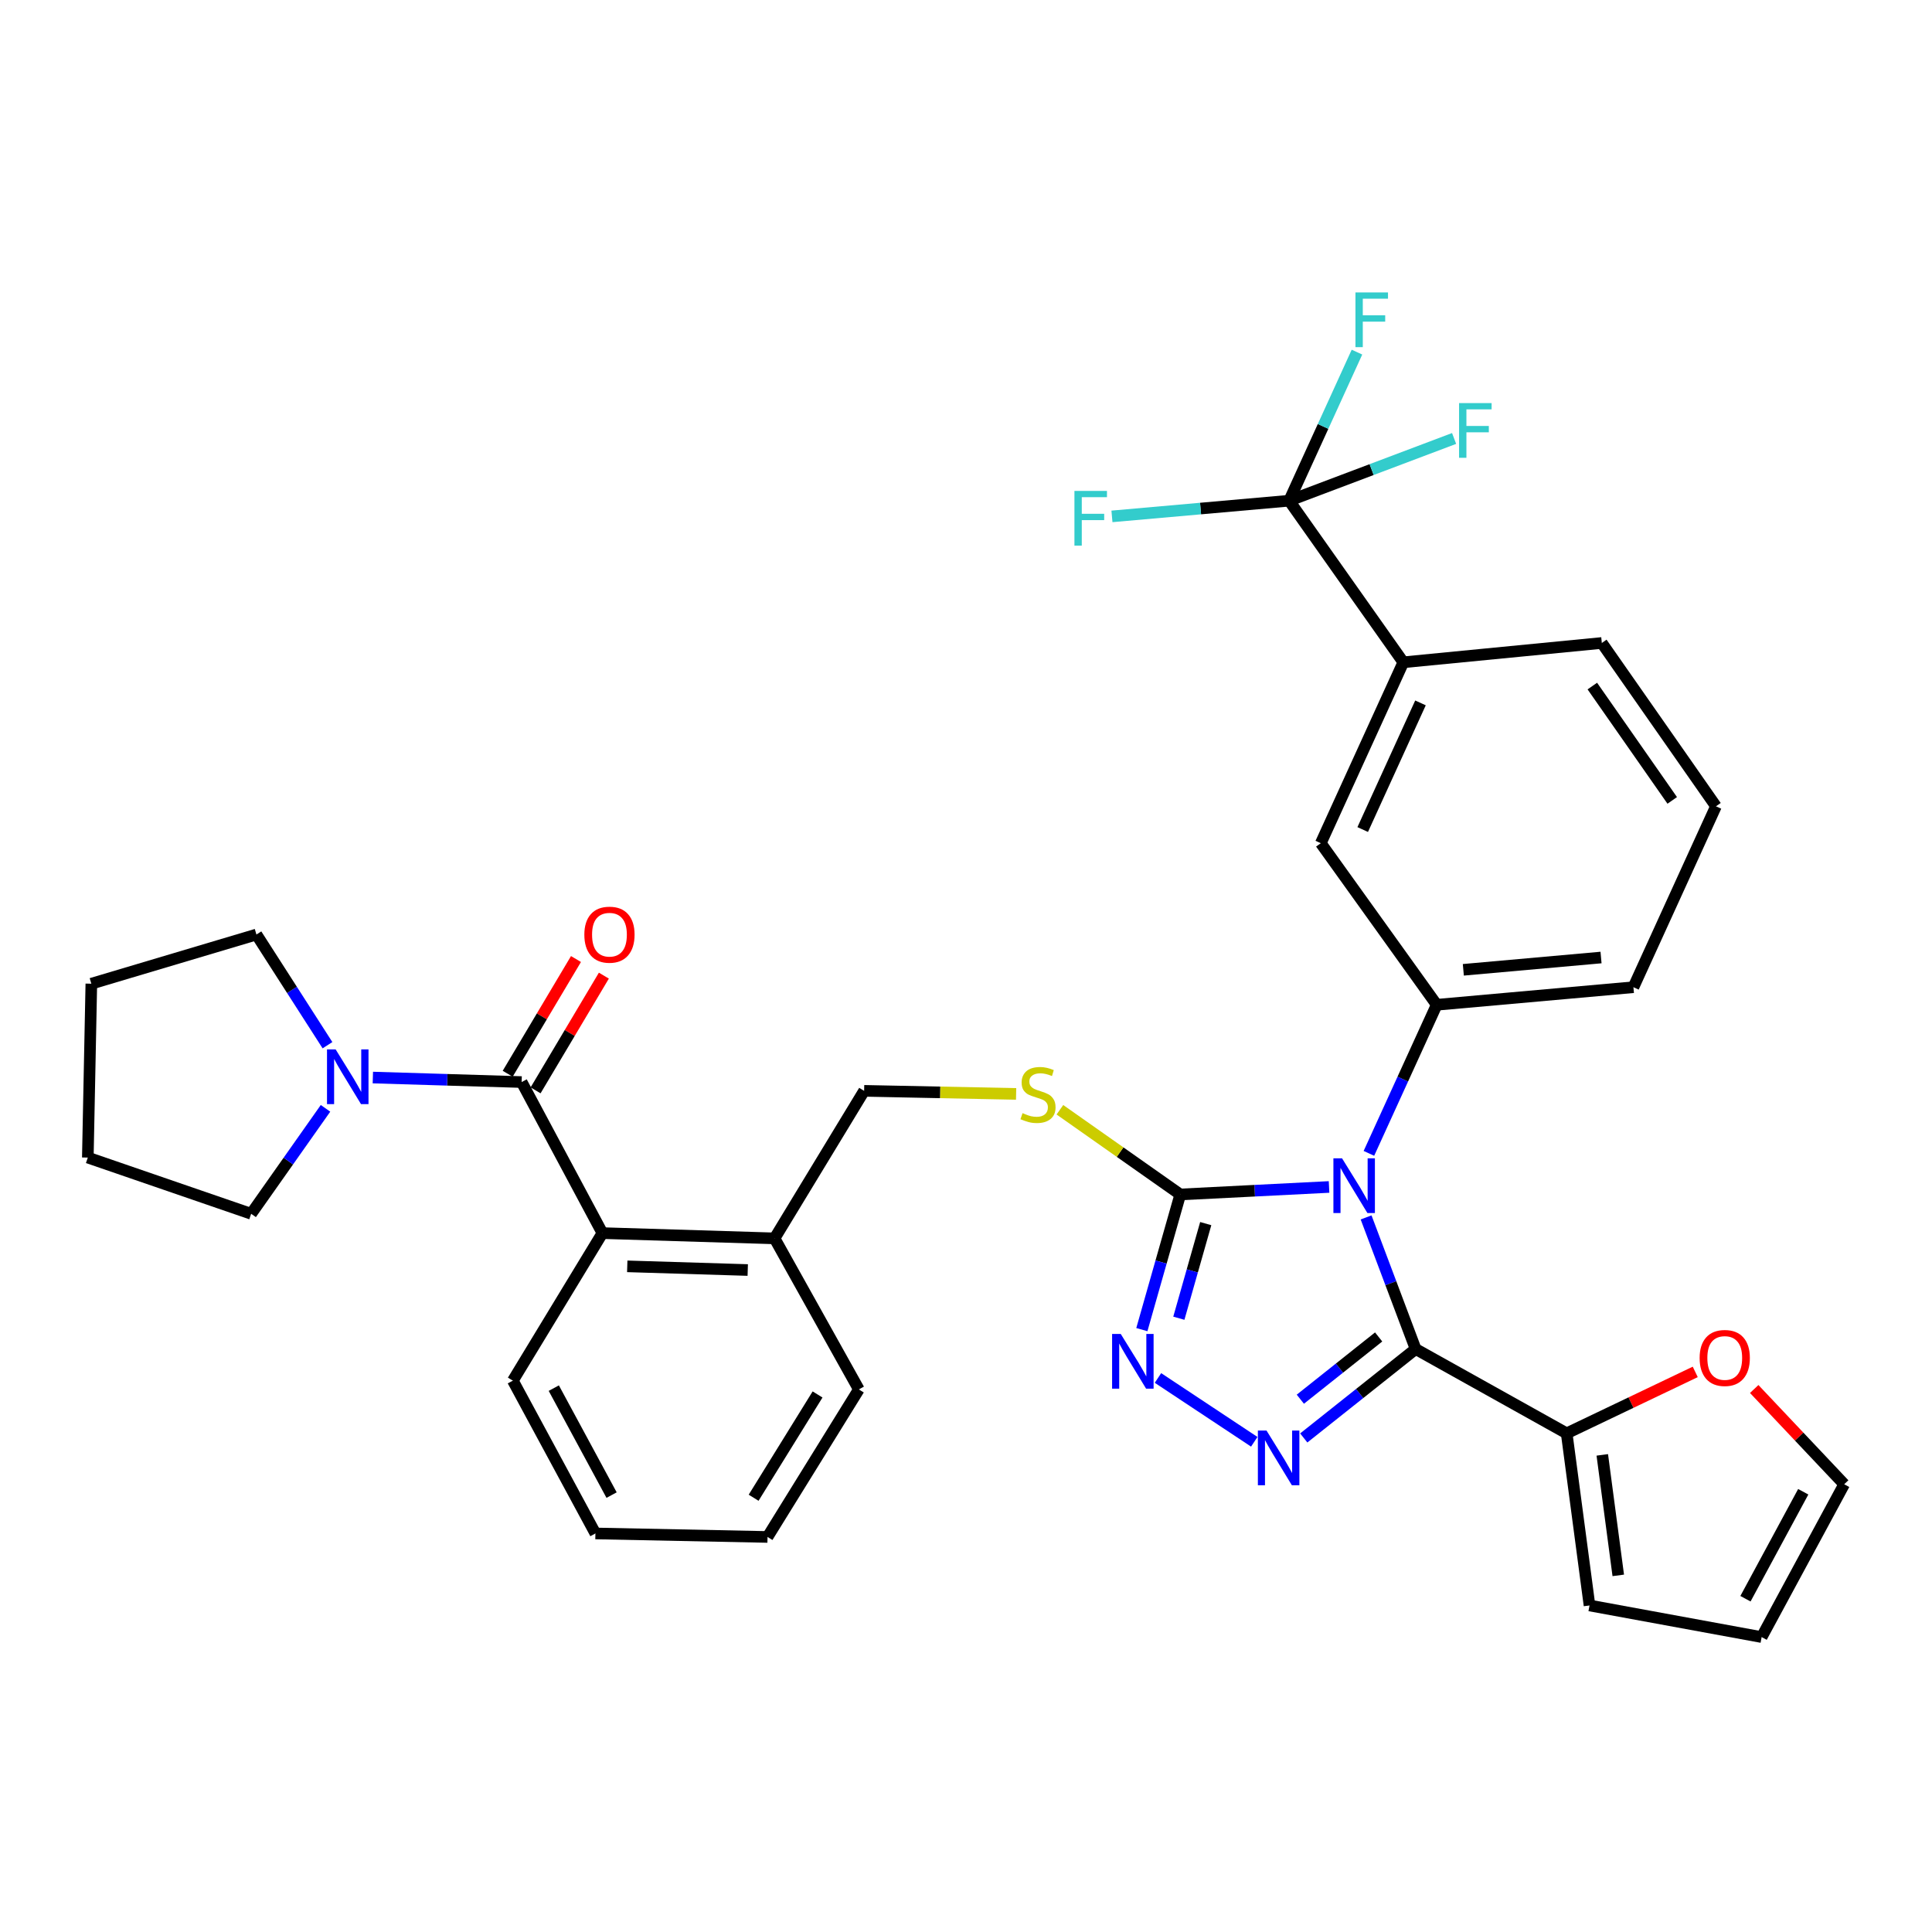<?xml version='1.0' encoding='iso-8859-1'?>
<svg version='1.1' baseProfile='full'
              xmlns='http://www.w3.org/2000/svg'
                      xmlns:rdkit='http://www.rdkit.org/xml'
                      xmlns:xlink='http://www.w3.org/1999/xlink'
                  xml:space='preserve'
width='1000px' height='1000px' viewBox='0 0 1000 1000'>
<!-- END OF HEADER -->
<rect style='opacity:1.0;fill:#FFFFFF;stroke:none' width='1000' height='1000' x='0' y='0'> </rect>
<path class='bond-0' d='M 298.127,496.392 L 280.453,526.083' style='fill:none;fill-rule:evenodd;stroke:#FF0000;stroke-width:6px;stroke-linecap:butt;stroke-linejoin:miter;stroke-opacity:1' />
<path class='bond-0' d='M 280.453,526.083 L 262.778,555.773' style='fill:none;fill-rule:evenodd;stroke:#000000;stroke-width:6px;stroke-linecap:butt;stroke-linejoin:miter;stroke-opacity:1' />
<path class='bond-0' d='M 312.564,504.986 L 294.89,534.677' style='fill:none;fill-rule:evenodd;stroke:#FF0000;stroke-width:6px;stroke-linecap:butt;stroke-linejoin:miter;stroke-opacity:1' />
<path class='bond-0' d='M 294.89,534.677 L 277.216,564.368' style='fill:none;fill-rule:evenodd;stroke:#000000;stroke-width:6px;stroke-linecap:butt;stroke-linejoin:miter;stroke-opacity:1' />
<path class='bond-1' d='M 269.997,560.07 L 231.493,558.904' style='fill:none;fill-rule:evenodd;stroke:#000000;stroke-width:6px;stroke-linecap:butt;stroke-linejoin:miter;stroke-opacity:1' />
<path class='bond-1' d='M 231.493,558.904 L 192.988,557.738' style='fill:none;fill-rule:evenodd;stroke:#0000FF;stroke-width:6px;stroke-linecap:butt;stroke-linejoin:miter;stroke-opacity:1' />
<path class='bond-2' d='M 269.997,560.07 L 311.814,638.253' style='fill:none;fill-rule:evenodd;stroke:#000000;stroke-width:6px;stroke-linecap:butt;stroke-linejoin:miter;stroke-opacity:1' />
<path class='bond-3' d='M 130.003,628.256 L 149.244,600.965' style='fill:none;fill-rule:evenodd;stroke:#000000;stroke-width:6px;stroke-linecap:butt;stroke-linejoin:miter;stroke-opacity:1' />
<path class='bond-3' d='M 149.244,600.965 L 168.485,573.674' style='fill:none;fill-rule:evenodd;stroke:#0000FF;stroke-width:6px;stroke-linecap:butt;stroke-linejoin:miter;stroke-opacity:1' />
<path class='bond-4' d='M 130.003,628.256 L 45.455,599.162' style='fill:none;fill-rule:evenodd;stroke:#000000;stroke-width:6px;stroke-linecap:butt;stroke-linejoin:miter;stroke-opacity:1' />
<path class='bond-5' d='M 169.503,540.997 L 151.116,512.352' style='fill:none;fill-rule:evenodd;stroke:#0000FF;stroke-width:6px;stroke-linecap:butt;stroke-linejoin:miter;stroke-opacity:1' />
<path class='bond-5' d='M 151.116,512.352 L 132.729,483.708' style='fill:none;fill-rule:evenodd;stroke:#000000;stroke-width:6px;stroke-linecap:butt;stroke-linejoin:miter;stroke-opacity:1' />
<path class='bond-6' d='M 132.729,483.708 L 47.275,509.162' style='fill:none;fill-rule:evenodd;stroke:#000000;stroke-width:6px;stroke-linecap:butt;stroke-linejoin:miter;stroke-opacity:1' />
<path class='bond-7' d='M 687.916,614.369 L 649.412,616.309' style='fill:none;fill-rule:evenodd;stroke:#0000FF;stroke-width:6px;stroke-linecap:butt;stroke-linejoin:miter;stroke-opacity:1' />
<path class='bond-7' d='M 649.412,616.309 L 610.908,618.25' style='fill:none;fill-rule:evenodd;stroke:#000000;stroke-width:6px;stroke-linecap:butt;stroke-linejoin:miter;stroke-opacity:1' />
<path class='bond-8' d='M 707.088,630.132 L 719.908,664.193' style='fill:none;fill-rule:evenodd;stroke:#0000FF;stroke-width:6px;stroke-linecap:butt;stroke-linejoin:miter;stroke-opacity:1' />
<path class='bond-8' d='M 719.908,664.193 L 732.729,698.253' style='fill:none;fill-rule:evenodd;stroke:#000000;stroke-width:6px;stroke-linecap:butt;stroke-linejoin:miter;stroke-opacity:1' />
<path class='bond-9' d='M 708.544,596.981 L 726.092,558.527' style='fill:none;fill-rule:evenodd;stroke:#0000FF;stroke-width:6px;stroke-linecap:butt;stroke-linejoin:miter;stroke-opacity:1' />
<path class='bond-9' d='M 726.092,558.527 L 743.64,520.074' style='fill:none;fill-rule:evenodd;stroke:#000000;stroke-width:6px;stroke-linecap:butt;stroke-linejoin:miter;stroke-opacity:1' />
<path class='bond-10' d='M 610.908,618.25 L 600.965,653.232' style='fill:none;fill-rule:evenodd;stroke:#000000;stroke-width:6px;stroke-linecap:butt;stroke-linejoin:miter;stroke-opacity:1' />
<path class='bond-10' d='M 600.965,653.232 L 591.022,688.214' style='fill:none;fill-rule:evenodd;stroke:#0000FF;stroke-width:6px;stroke-linecap:butt;stroke-linejoin:miter;stroke-opacity:1' />
<path class='bond-10' d='M 624.087,633.338 L 617.127,657.826' style='fill:none;fill-rule:evenodd;stroke:#000000;stroke-width:6px;stroke-linecap:butt;stroke-linejoin:miter;stroke-opacity:1' />
<path class='bond-10' d='M 617.127,657.826 L 610.167,682.313' style='fill:none;fill-rule:evenodd;stroke:#0000FF;stroke-width:6px;stroke-linecap:butt;stroke-linejoin:miter;stroke-opacity:1' />
<path class='bond-11' d='M 610.908,618.25 L 579.755,596.33' style='fill:none;fill-rule:evenodd;stroke:#000000;stroke-width:6px;stroke-linecap:butt;stroke-linejoin:miter;stroke-opacity:1' />
<path class='bond-11' d='M 579.755,596.33 L 548.602,574.409' style='fill:none;fill-rule:evenodd;stroke:#CCCC00;stroke-width:6px;stroke-linecap:butt;stroke-linejoin:miter;stroke-opacity:1' />
<path class='bond-12' d='M 599.363,713.236 L 649.204,746.264' style='fill:none;fill-rule:evenodd;stroke:#0000FF;stroke-width:6px;stroke-linecap:butt;stroke-linejoin:miter;stroke-opacity:1' />
<path class='bond-13' d='M 674.822,744.285 L 703.775,721.269' style='fill:none;fill-rule:evenodd;stroke:#0000FF;stroke-width:6px;stroke-linecap:butt;stroke-linejoin:miter;stroke-opacity:1' />
<path class='bond-13' d='M 703.775,721.269 L 732.729,698.253' style='fill:none;fill-rule:evenodd;stroke:#000000;stroke-width:6px;stroke-linecap:butt;stroke-linejoin:miter;stroke-opacity:1' />
<path class='bond-13' d='M 673.053,724.228 L 693.32,708.117' style='fill:none;fill-rule:evenodd;stroke:#0000FF;stroke-width:6px;stroke-linecap:butt;stroke-linejoin:miter;stroke-opacity:1' />
<path class='bond-13' d='M 693.32,708.117 L 713.587,692.006' style='fill:none;fill-rule:evenodd;stroke:#000000;stroke-width:6px;stroke-linecap:butt;stroke-linejoin:miter;stroke-opacity:1' />
<path class='bond-14' d='M 732.729,698.253 L 810.911,741.89' style='fill:none;fill-rule:evenodd;stroke:#000000;stroke-width:6px;stroke-linecap:butt;stroke-linejoin:miter;stroke-opacity:1' />
<path class='bond-15' d='M 525.941,566.207 L 486.606,565.412' style='fill:none;fill-rule:evenodd;stroke:#CCCC00;stroke-width:6px;stroke-linecap:butt;stroke-linejoin:miter;stroke-opacity:1' />
<path class='bond-15' d='M 486.606,565.412 L 447.271,564.616' style='fill:none;fill-rule:evenodd;stroke:#000000;stroke-width:6px;stroke-linecap:butt;stroke-linejoin:miter;stroke-opacity:1' />
<path class='bond-16' d='M 265.451,714.616 L 308.183,793.714' style='fill:none;fill-rule:evenodd;stroke:#000000;stroke-width:6px;stroke-linecap:butt;stroke-linejoin:miter;stroke-opacity:1' />
<path class='bond-16' d='M 286.643,718.495 L 316.556,773.863' style='fill:none;fill-rule:evenodd;stroke:#000000;stroke-width:6px;stroke-linecap:butt;stroke-linejoin:miter;stroke-opacity:1' />
<path class='bond-17' d='M 265.451,714.616 L 311.814,638.253' style='fill:none;fill-rule:evenodd;stroke:#000000;stroke-width:6px;stroke-linecap:butt;stroke-linejoin:miter;stroke-opacity:1' />
<path class='bond-18' d='M 447.271,564.616 L 400.909,640.979' style='fill:none;fill-rule:evenodd;stroke:#000000;stroke-width:6px;stroke-linecap:butt;stroke-linejoin:miter;stroke-opacity:1' />
<path class='bond-19' d='M 308.183,793.714 L 397.268,795.525' style='fill:none;fill-rule:evenodd;stroke:#000000;stroke-width:6px;stroke-linecap:butt;stroke-linejoin:miter;stroke-opacity:1' />
<path class='bond-20' d='M 397.268,795.525 L 444.546,719.162' style='fill:none;fill-rule:evenodd;stroke:#000000;stroke-width:6px;stroke-linecap:butt;stroke-linejoin:miter;stroke-opacity:1' />
<path class='bond-20' d='M 390.075,775.226 L 423.169,721.772' style='fill:none;fill-rule:evenodd;stroke:#000000;stroke-width:6px;stroke-linecap:butt;stroke-linejoin:miter;stroke-opacity:1' />
<path class='bond-21' d='M 888.18,417.342 L 829.094,332.802' style='fill:none;fill-rule:evenodd;stroke:#000000;stroke-width:6px;stroke-linecap:butt;stroke-linejoin:miter;stroke-opacity:1' />
<path class='bond-21' d='M 865.545,414.286 L 824.186,355.108' style='fill:none;fill-rule:evenodd;stroke:#000000;stroke-width:6px;stroke-linecap:butt;stroke-linejoin:miter;stroke-opacity:1' />
<path class='bond-22' d='M 888.18,417.342 L 845.457,510.982' style='fill:none;fill-rule:evenodd;stroke:#000000;stroke-width:6px;stroke-linecap:butt;stroke-linejoin:miter;stroke-opacity:1' />
<path class='bond-23' d='M 829.094,332.802 L 726.363,342.799' style='fill:none;fill-rule:evenodd;stroke:#000000;stroke-width:6px;stroke-linecap:butt;stroke-linejoin:miter;stroke-opacity:1' />
<path class='bond-24' d='M 877.458,710.094 L 844.185,725.992' style='fill:none;fill-rule:evenodd;stroke:#FF0000;stroke-width:6px;stroke-linecap:butt;stroke-linejoin:miter;stroke-opacity:1' />
<path class='bond-24' d='M 844.185,725.992 L 810.911,741.89' style='fill:none;fill-rule:evenodd;stroke:#000000;stroke-width:6px;stroke-linecap:butt;stroke-linejoin:miter;stroke-opacity:1' />
<path class='bond-25' d='M 907.976,718.946 L 931.261,743.598' style='fill:none;fill-rule:evenodd;stroke:#FF0000;stroke-width:6px;stroke-linecap:butt;stroke-linejoin:miter;stroke-opacity:1' />
<path class='bond-25' d='M 931.261,743.598 L 954.545,768.25' style='fill:none;fill-rule:evenodd;stroke:#000000;stroke-width:6px;stroke-linecap:butt;stroke-linejoin:miter;stroke-opacity:1' />
<path class='bond-26' d='M 810.911,741.89 L 822.728,830.985' style='fill:none;fill-rule:evenodd;stroke:#000000;stroke-width:6px;stroke-linecap:butt;stroke-linejoin:miter;stroke-opacity:1' />
<path class='bond-26' d='M 829.34,753.046 L 837.612,815.412' style='fill:none;fill-rule:evenodd;stroke:#000000;stroke-width:6px;stroke-linecap:butt;stroke-linejoin:miter;stroke-opacity:1' />
<path class='bond-27' d='M 822.728,830.985 L 911.823,847.348' style='fill:none;fill-rule:evenodd;stroke:#000000;stroke-width:6px;stroke-linecap:butt;stroke-linejoin:miter;stroke-opacity:1' />
<path class='bond-28' d='M 911.823,847.348 L 954.545,768.25' style='fill:none;fill-rule:evenodd;stroke:#000000;stroke-width:6px;stroke-linecap:butt;stroke-linejoin:miter;stroke-opacity:1' />
<path class='bond-28' d='M 903.448,827.499 L 933.354,772.13' style='fill:none;fill-rule:evenodd;stroke:#000000;stroke-width:6px;stroke-linecap:butt;stroke-linejoin:miter;stroke-opacity:1' />
<path class='bond-29' d='M 726.363,342.799 L 683.64,436.44' style='fill:none;fill-rule:evenodd;stroke:#000000;stroke-width:6px;stroke-linecap:butt;stroke-linejoin:miter;stroke-opacity:1' />
<path class='bond-29' d='M 735.24,363.819 L 705.334,429.367' style='fill:none;fill-rule:evenodd;stroke:#000000;stroke-width:6px;stroke-linecap:butt;stroke-linejoin:miter;stroke-opacity:1' />
<path class='bond-30' d='M 726.363,342.799 L 667.277,259.165' style='fill:none;fill-rule:evenodd;stroke:#000000;stroke-width:6px;stroke-linecap:butt;stroke-linejoin:miter;stroke-opacity:1' />
<path class='bond-31' d='M 683.64,436.44 L 743.64,520.074' style='fill:none;fill-rule:evenodd;stroke:#000000;stroke-width:6px;stroke-linecap:butt;stroke-linejoin:miter;stroke-opacity:1' />
<path class='bond-32' d='M 743.64,520.074 L 845.457,510.982' style='fill:none;fill-rule:evenodd;stroke:#000000;stroke-width:6px;stroke-linecap:butt;stroke-linejoin:miter;stroke-opacity:1' />
<path class='bond-32' d='M 757.418,501.975 L 828.69,495.611' style='fill:none;fill-rule:evenodd;stroke:#000000;stroke-width:6px;stroke-linecap:butt;stroke-linejoin:miter;stroke-opacity:1' />
<path class='bond-33' d='M 667.277,259.165 L 684.821,220.712' style='fill:none;fill-rule:evenodd;stroke:#000000;stroke-width:6px;stroke-linecap:butt;stroke-linejoin:miter;stroke-opacity:1' />
<path class='bond-33' d='M 684.821,220.712 L 702.366,182.258' style='fill:none;fill-rule:evenodd;stroke:#33CCCC;stroke-width:6px;stroke-linecap:butt;stroke-linejoin:miter;stroke-opacity:1' />
<path class='bond-34' d='M 667.277,259.165 L 621.411,263.224' style='fill:none;fill-rule:evenodd;stroke:#000000;stroke-width:6px;stroke-linecap:butt;stroke-linejoin:miter;stroke-opacity:1' />
<path class='bond-34' d='M 621.411,263.224 L 575.544,267.283' style='fill:none;fill-rule:evenodd;stroke:#33CCCC;stroke-width:6px;stroke-linecap:butt;stroke-linejoin:miter;stroke-opacity:1' />
<path class='bond-35' d='M 667.277,259.165 L 709.958,243.057' style='fill:none;fill-rule:evenodd;stroke:#000000;stroke-width:6px;stroke-linecap:butt;stroke-linejoin:miter;stroke-opacity:1' />
<path class='bond-35' d='M 709.958,243.057 L 752.639,226.949' style='fill:none;fill-rule:evenodd;stroke:#33CCCC;stroke-width:6px;stroke-linecap:butt;stroke-linejoin:miter;stroke-opacity:1' />
<path class='bond-36' d='M 444.546,719.162 L 400.909,640.979' style='fill:none;fill-rule:evenodd;stroke:#000000;stroke-width:6px;stroke-linecap:butt;stroke-linejoin:miter;stroke-opacity:1' />
<path class='bond-37' d='M 400.909,640.979 L 311.814,638.253' style='fill:none;fill-rule:evenodd;stroke:#000000;stroke-width:6px;stroke-linecap:butt;stroke-linejoin:miter;stroke-opacity:1' />
<path class='bond-37' d='M 387.031,657.364 L 324.664,655.456' style='fill:none;fill-rule:evenodd;stroke:#000000;stroke-width:6px;stroke-linecap:butt;stroke-linejoin:miter;stroke-opacity:1' />
<path class='bond-38' d='M 45.455,599.162 L 47.275,509.162' style='fill:none;fill-rule:evenodd;stroke:#000000;stroke-width:6px;stroke-linecap:butt;stroke-linejoin:miter;stroke-opacity:1' />
<path  class='atom-0' d='M 302.454 483.788
Q 302.454 476.988, 305.814 473.188
Q 309.174 469.388, 315.454 469.388
Q 321.734 469.388, 325.094 473.188
Q 328.454 476.988, 328.454 483.788
Q 328.454 490.668, 325.054 494.588
Q 321.654 498.468, 315.454 498.468
Q 309.214 498.468, 305.814 494.588
Q 302.454 490.708, 302.454 483.788
M 315.454 495.268
Q 319.774 495.268, 322.094 492.388
Q 324.454 489.468, 324.454 483.788
Q 324.454 478.228, 322.094 475.428
Q 319.774 472.588, 315.454 472.588
Q 311.134 472.588, 308.774 475.388
Q 306.454 478.188, 306.454 483.788
Q 306.454 489.508, 308.774 492.388
Q 311.134 495.268, 315.454 495.268
' fill='#FF0000'/>
<path  class='atom-3' d='M 173.737 543.185
L 183.017 558.185
Q 183.937 559.665, 185.417 562.345
Q 186.897 565.025, 186.977 565.185
L 186.977 543.185
L 190.737 543.185
L 190.737 571.505
L 186.857 571.505
L 176.897 555.105
Q 175.737 553.185, 174.497 550.985
Q 173.297 548.785, 172.937 548.105
L 172.937 571.505
L 169.257 571.505
L 169.257 543.185
L 173.737 543.185
' fill='#0000FF'/>
<path  class='atom-5' d='M 694.648 599.554
L 703.928 614.554
Q 704.848 616.034, 706.328 618.714
Q 707.808 621.394, 707.888 621.554
L 707.888 599.554
L 711.648 599.554
L 711.648 627.874
L 707.768 627.874
L 697.808 611.474
Q 696.648 609.554, 695.408 607.354
Q 694.208 605.154, 693.848 604.474
L 693.848 627.874
L 690.168 627.874
L 690.168 599.554
L 694.648 599.554
' fill='#0000FF'/>
<path  class='atom-7' d='M 580.1 690.459
L 589.38 705.459
Q 590.3 706.939, 591.78 709.619
Q 593.26 712.299, 593.34 712.459
L 593.34 690.459
L 597.1 690.459
L 597.1 718.779
L 593.22 718.779
L 583.26 702.379
Q 582.1 700.459, 580.86 698.259
Q 579.66 696.059, 579.3 695.379
L 579.3 718.779
L 575.62 718.779
L 575.62 690.459
L 580.1 690.459
' fill='#0000FF'/>
<path  class='atom-8' d='M 655.557 740.462
L 664.837 755.462
Q 665.757 756.942, 667.237 759.622
Q 668.717 762.302, 668.797 762.462
L 668.797 740.462
L 672.557 740.462
L 672.557 768.782
L 668.677 768.782
L 658.717 752.382
Q 657.557 750.462, 656.317 748.262
Q 655.117 746.062, 654.757 745.382
L 654.757 768.782
L 651.077 768.782
L 651.077 740.462
L 655.557 740.462
' fill='#0000FF'/>
<path  class='atom-10' d='M 529.271 576.156
Q 529.591 576.276, 530.911 576.836
Q 532.231 577.396, 533.671 577.756
Q 535.151 578.076, 536.591 578.076
Q 539.271 578.076, 540.831 576.796
Q 542.391 575.476, 542.391 573.196
Q 542.391 571.636, 541.591 570.676
Q 540.831 569.716, 539.631 569.196
Q 538.431 568.676, 536.431 568.076
Q 533.911 567.316, 532.391 566.596
Q 530.911 565.876, 529.831 564.356
Q 528.791 562.836, 528.791 560.276
Q 528.791 556.716, 531.191 554.516
Q 533.631 552.316, 538.431 552.316
Q 541.711 552.316, 545.431 553.876
L 544.511 556.956
Q 541.111 555.556, 538.551 555.556
Q 535.791 555.556, 534.271 556.716
Q 532.751 557.836, 532.791 559.796
Q 532.791 561.316, 533.551 562.236
Q 534.351 563.156, 535.471 563.676
Q 536.631 564.196, 538.551 564.796
Q 541.111 565.596, 542.631 566.396
Q 544.151 567.196, 545.231 568.836
Q 546.351 570.436, 546.351 573.196
Q 546.351 577.116, 543.711 579.236
Q 541.111 581.316, 536.751 581.316
Q 534.231 581.316, 532.311 580.756
Q 530.431 580.236, 528.191 579.316
L 529.271 576.156
' fill='#CCCC00'/>
<path  class='atom-17' d='M 879.725 702.879
Q 879.725 696.079, 883.085 692.279
Q 886.445 688.479, 892.725 688.479
Q 899.005 688.479, 902.365 692.279
Q 905.725 696.079, 905.725 702.879
Q 905.725 709.759, 902.325 713.679
Q 898.925 717.559, 892.725 717.559
Q 886.485 717.559, 883.085 713.679
Q 879.725 709.799, 879.725 702.879
M 892.725 714.359
Q 897.045 714.359, 899.365 711.479
Q 901.725 708.559, 901.725 702.879
Q 901.725 697.319, 899.365 694.519
Q 897.045 691.679, 892.725 691.679
Q 888.405 691.679, 886.045 694.479
Q 883.725 697.279, 883.725 702.879
Q 883.725 708.599, 886.045 711.479
Q 888.405 714.359, 892.725 714.359
' fill='#FF0000'/>
<path  class='atom-27' d='M 701.58 151.365
L 718.42 151.365
L 718.42 154.605
L 705.38 154.605
L 705.38 163.205
L 716.98 163.205
L 716.98 166.485
L 705.38 166.485
L 705.38 179.685
L 701.58 179.685
L 701.58 151.365
' fill='#33CCCC'/>
<path  class='atom-28' d='M 556.126 254.097
L 572.966 254.097
L 572.966 257.337
L 559.926 257.337
L 559.926 265.937
L 571.526 265.937
L 571.526 269.217
L 559.926 269.217
L 559.926 282.417
L 556.126 282.417
L 556.126 254.097
' fill='#33CCCC'/>
<path  class='atom-29' d='M 755.214 208.639
L 772.054 208.639
L 772.054 211.879
L 759.014 211.879
L 759.014 220.479
L 770.614 220.479
L 770.614 223.759
L 759.014 223.759
L 759.014 236.959
L 755.214 236.959
L 755.214 208.639
' fill='#33CCCC'/>
</svg>
